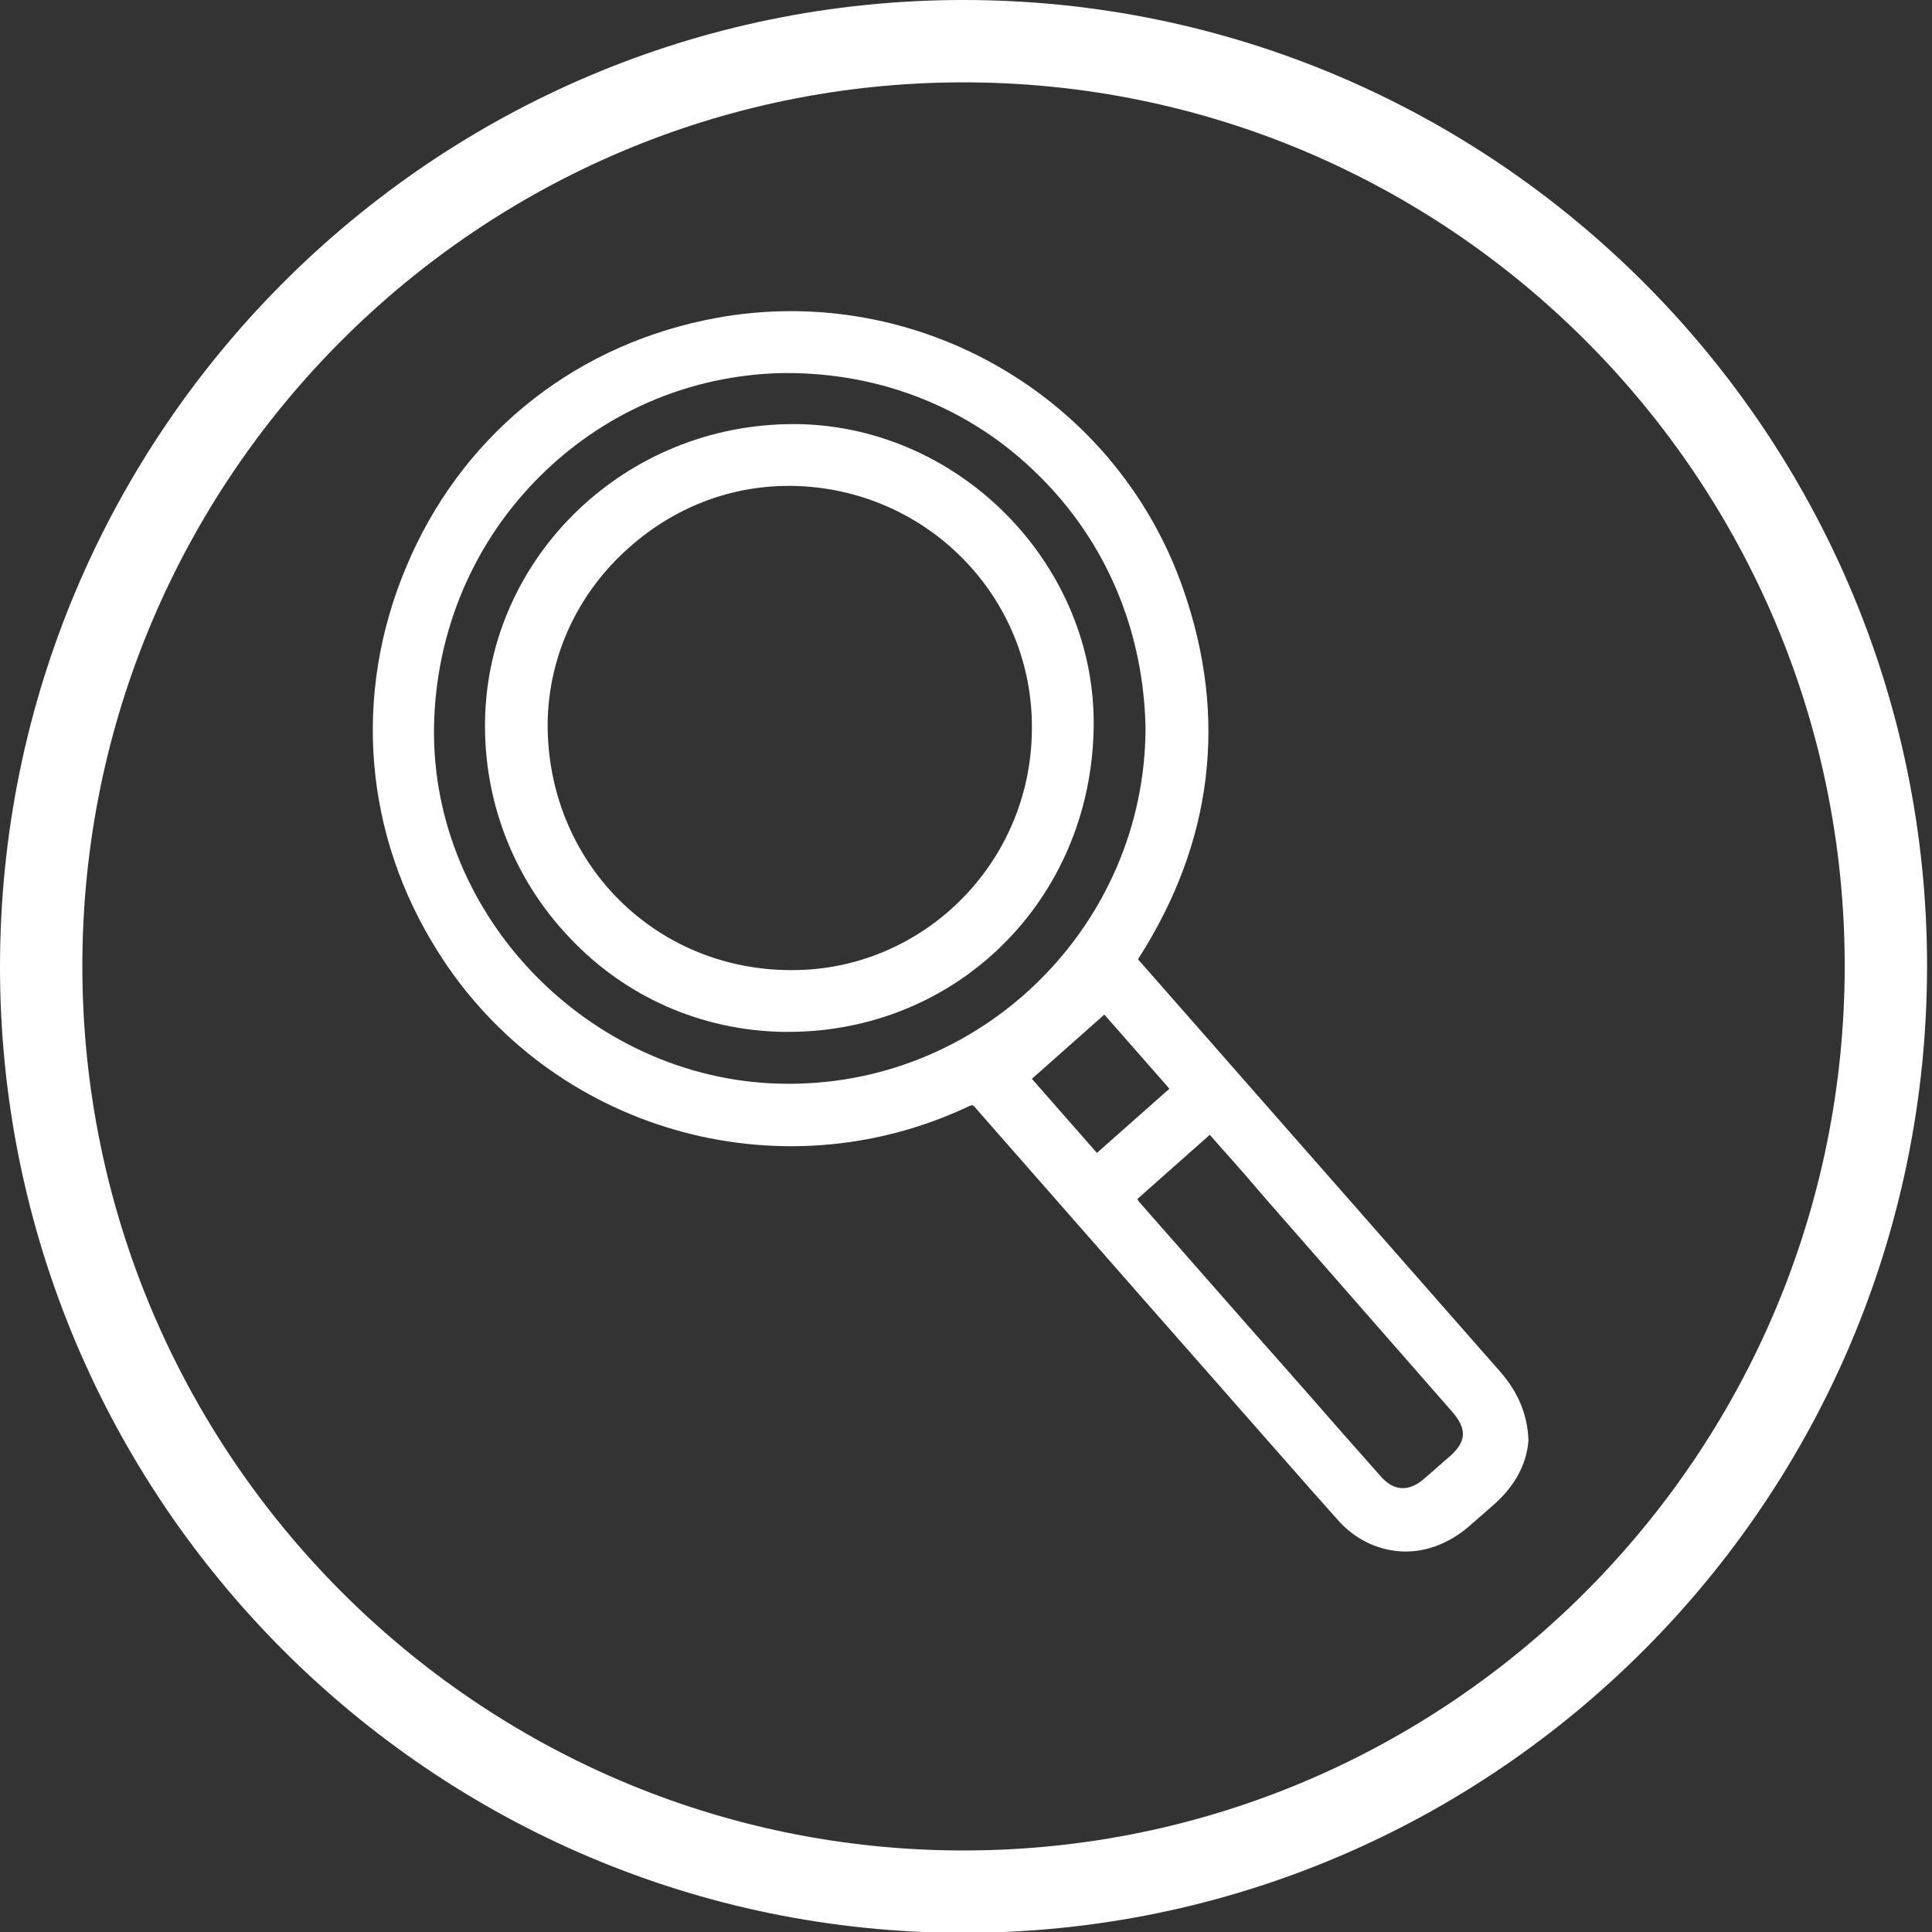 <?xml version="1.0" encoding="utf-8"?>
<!-- Generator: Adobe Illustrator 26.0.0, SVG Export Plug-In . SVG Version: 6.00 Build 0)  -->
<svg version="1.1" id="Vrstva_1" xmlns="http://www.w3.org/2000/svg" xmlns:xlink="http://www.w3.org/1999/xlink" x="0px" y="0px"
	 viewBox="0 0 234.6 234.6" style="enable-background:new 0 0 234.6 234.6;" xml:space="preserve">
<rect x="0" y="0" width="234.6" height="234.6" fill="#333333" stroke="none"/>
<style type="text/css">
	.st0{fill:#FFFFFF;}
</style>
<g>
	<g>
		<path class="st0" d="M117,234.7c-64.5,0-117-52.6-117-117.3C0,52.6,52.5,0,117,0s117,52.6,117,117.3
			C234,182.1,181.5,234.7,117,234.7z M117,10C58,10,10,58.1,10,117.3s48,107.4,107,107.4s107-48.2,107-107.4S176,10,117,10z"/>
	</g>
</g>
<path class="st0" d="M182.2,166.6l-44-50.1l0.1-0.2c9-14.1,10.8-29.2,5.4-44.7c-8.3-24-33.4-38-58.2-32.7
	c-16.5,3.5-29.7,14.4-36.2,30c-6.5,15.5-5.1,32.5,3.9,46.7c13.6,21.6,41.3,29.6,64.3,18.8c0.4-0.2,0.6-0.2,0.6-0.2
	c0,0,0.2,0.1,0.5,0.5c13.5,15.4,27.2,31,40.5,46.1l3.2,3.6c2.3,2.7,5.4,4,8.4,4c2.6,0,5.2-1,7.5-2.9c0.8-0.7,1.6-1.4,2.4-2.1
	l0.8-0.7c2.5-2.2,4-4.9,4.2-7.8C185.5,171.9,184.4,169.1,182.2,166.6z M138.1,145.6l8.8-7.8l1.5,1.7c1.9,2.1,3.7,4.2,5.5,6.3
	l22.5,25.7c1.7,2,1.7,3.5-0.3,5.3l-0.7,0.6c-0.8,0.7-1.6,1.4-2.4,2.1c-1.9,1.7-3.8,1.6-5.4-0.3c-5-5.6-9.9-11.3-14.9-16.9
	l-14.5-16.5C138.2,145.7,138.2,145.7,138.1,145.6z M134.1,123.2l7.9,9l-8.8,7.8l-7.9-9L134.1,123.2z M139.1,88.5
	c-0.1,23.6-19.4,43-43.1,43.1c-0.1,0-0.2,0-0.3,0c-23,0-42.7-19.2-43-42.2C52.6,77.7,57,66.6,65.1,58.3c8-8.2,18.7-12.8,30-13
	c0.2,0,0.3,0,0.5,0c11.5,0,22.3,4.3,30.4,12.3C134.3,65.7,138.9,76.6,139.1,88.5z"/>
<path class="st0" d="M97,51.5c-0.2,0-0.5,0-0.7,0c-20.3,0-37,16-37.4,35.9c-0.2,9.9,3.5,19.4,10.3,26.5c6.8,7.2,16,11.2,25.8,11.4
	c0.2,0,0.5,0,0.7,0c20.5,0,36.7-16,37.1-36.8C133.2,68.8,116.8,51.9,97,51.5z M96.2,117.8c-0.1,0-0.2,0-0.3,0
	c-16.6-0.1-29.5-13.3-29.4-30c0.1-7.6,3.2-14.8,8.7-20.2C80.9,62,88.1,59,95.8,59c0.1,0,0.2,0,0.3,0c16.3,0.2,29.4,13.4,29.2,29.6
	C125.2,104.8,112.1,117.8,96.2,117.8z"/>
</svg>
